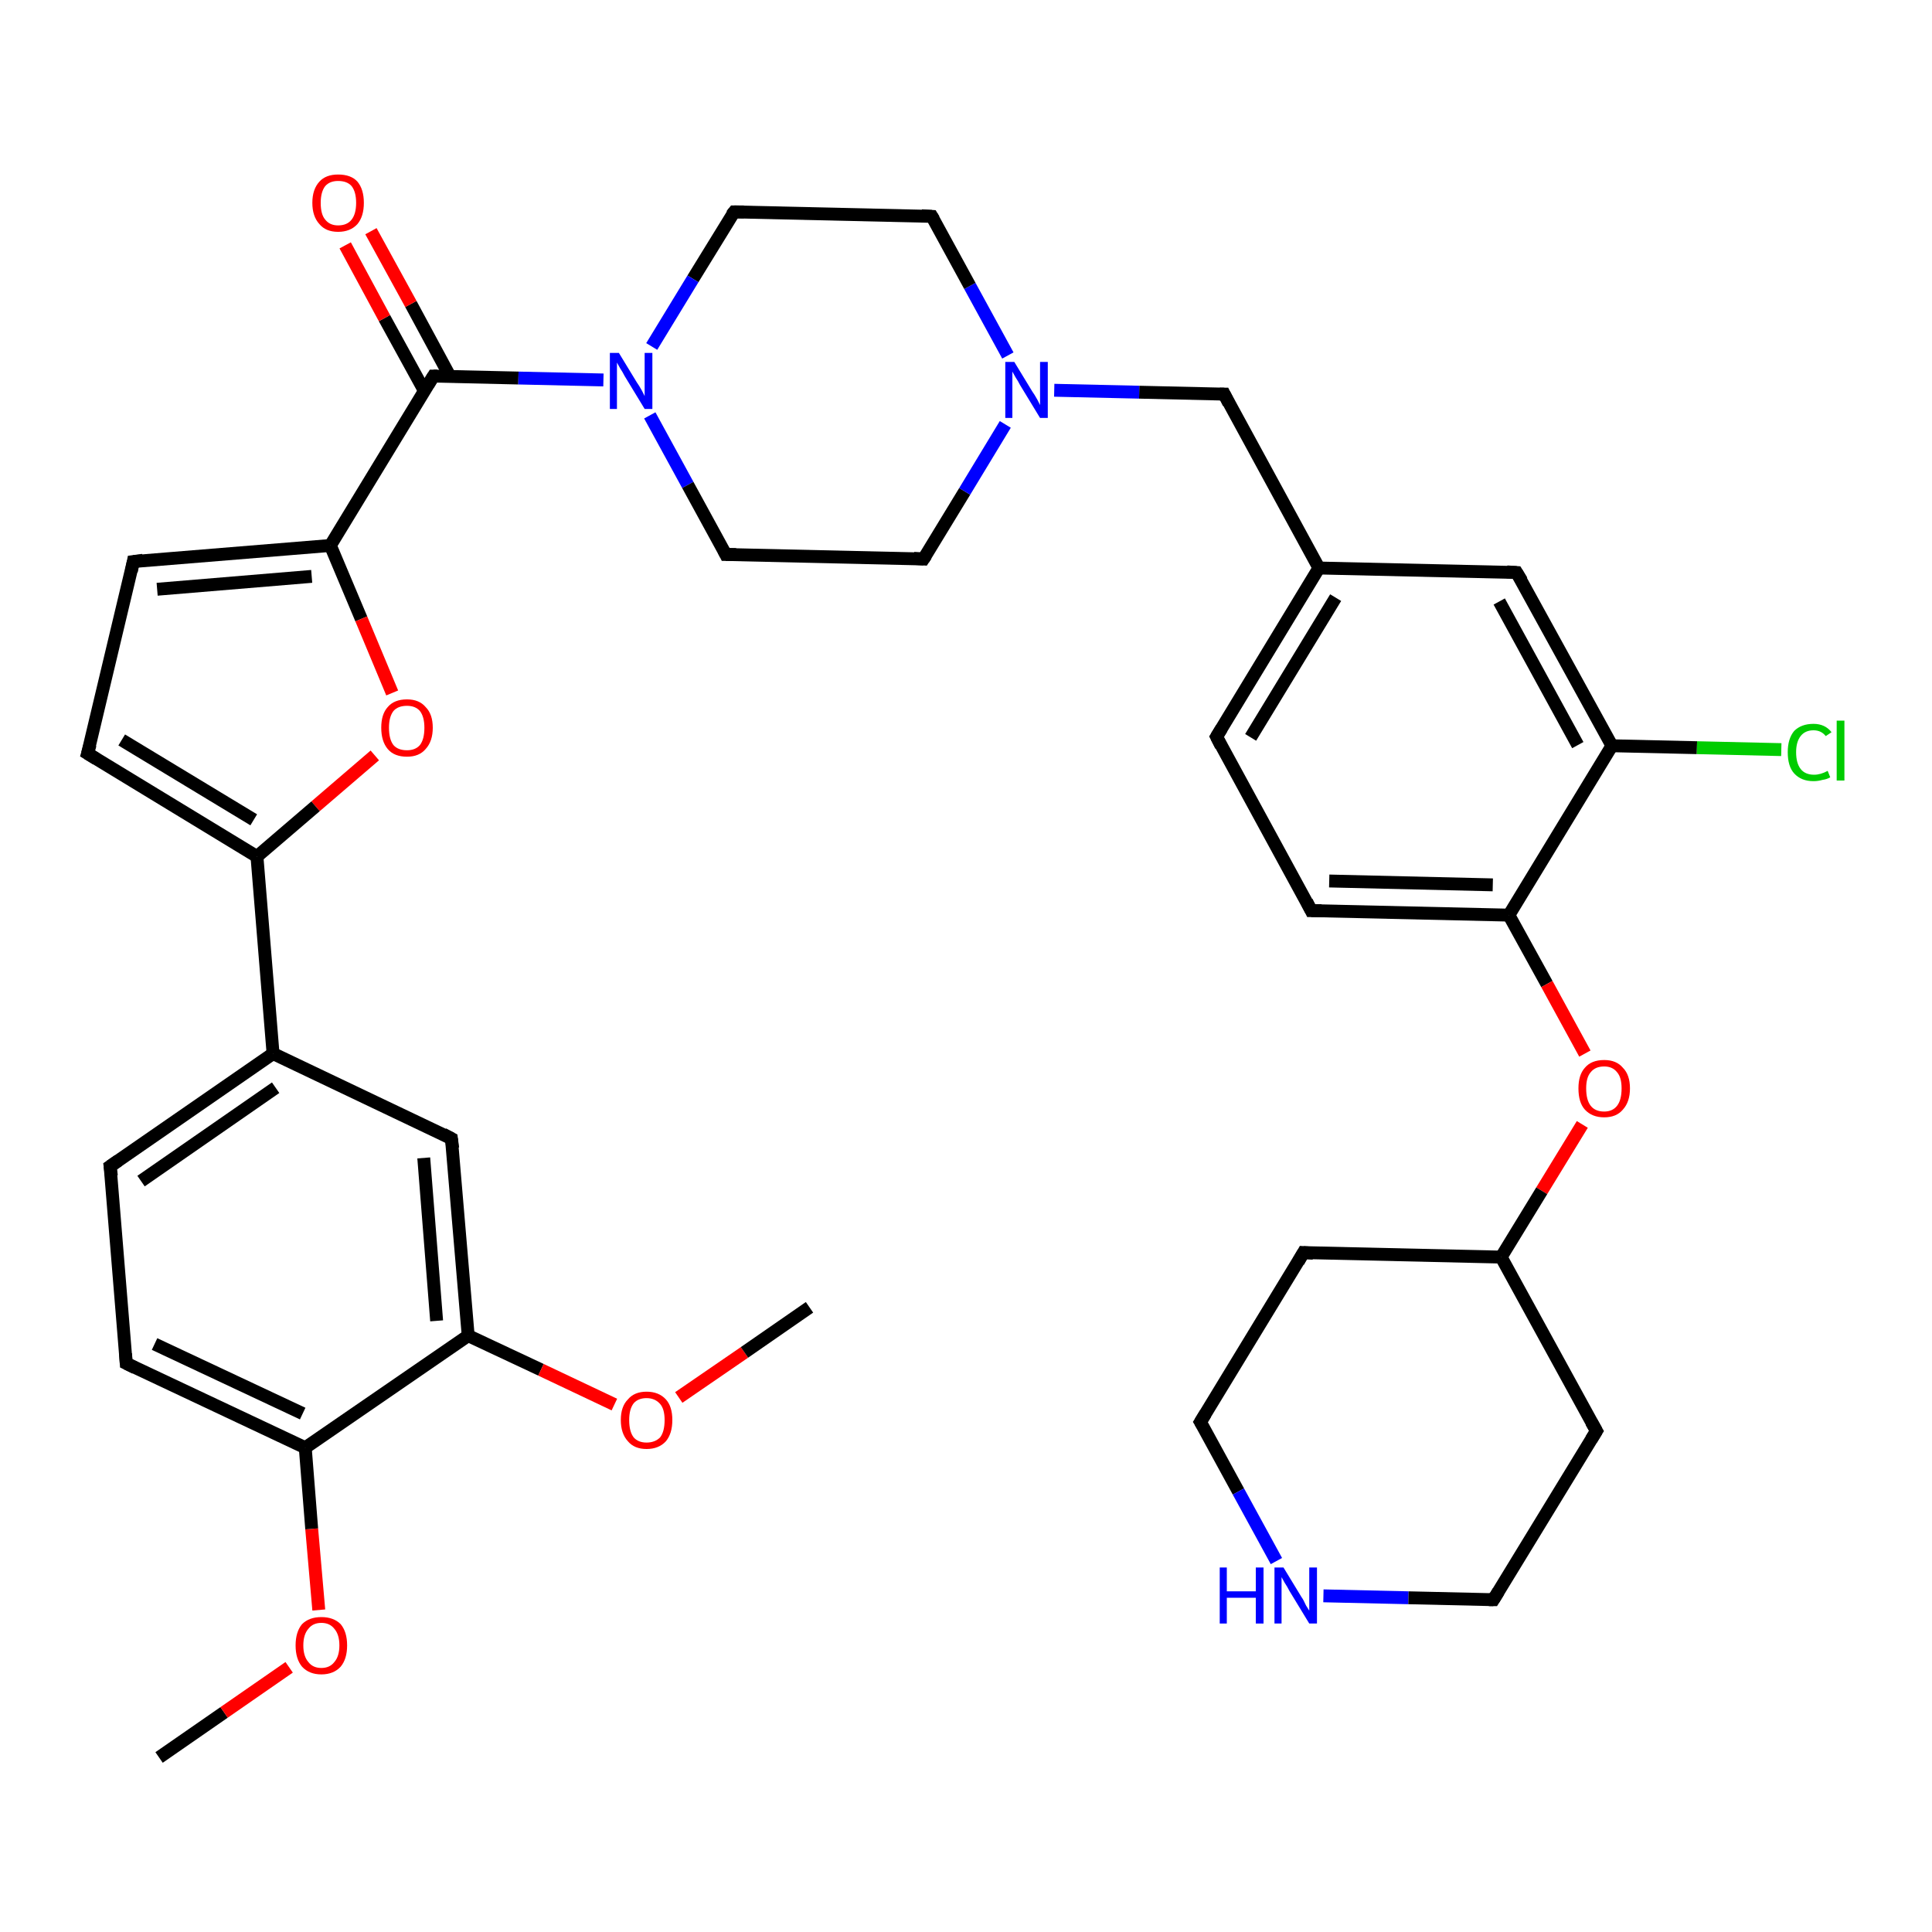 <?xml version='1.0' encoding='iso-8859-1'?>
<svg version='1.1' baseProfile='full'
              xmlns='http://www.w3.org/2000/svg'
                      xmlns:rdkit='http://www.rdkit.org/xml'
                      xmlns:xlink='http://www.w3.org/1999/xlink'
                  xml:space='preserve'
width='300px' height='300px' viewBox='0 0 300 300'>
<!-- END OF HEADER -->
<rect style='opacity:1.0;fill:#FFFFFF;stroke:none' width='300.0' height='300.0' x='0.0' y='0.0'> </rect>
<path class='bond-0 atom-0 atom-1' d='M 24.7,272.9 L 34.8,265.9' style='fill:none;fill-rule:evenodd;stroke:#000000;stroke-width:2.0px;stroke-linecap:butt;stroke-linejoin:miter;stroke-opacity:1' />
<path class='bond-0 atom-0 atom-1' d='M 34.8,265.9 L 44.9,258.9' style='fill:none;fill-rule:evenodd;stroke:#FF0000;stroke-width:2.0px;stroke-linecap:butt;stroke-linejoin:miter;stroke-opacity:1' />
<path class='bond-1 atom-1 atom-2' d='M 49.5,250.0 L 48.4,237.4' style='fill:none;fill-rule:evenodd;stroke:#FF0000;stroke-width:2.0px;stroke-linecap:butt;stroke-linejoin:miter;stroke-opacity:1' />
<path class='bond-1 atom-1 atom-2' d='M 48.4,237.4 L 47.4,224.8' style='fill:none;fill-rule:evenodd;stroke:#000000;stroke-width:2.0px;stroke-linecap:butt;stroke-linejoin:miter;stroke-opacity:1' />
<path class='bond-2 atom-2 atom-3' d='M 47.4,224.8 L 19.6,211.7' style='fill:none;fill-rule:evenodd;stroke:#000000;stroke-width:2.0px;stroke-linecap:butt;stroke-linejoin:miter;stroke-opacity:1' />
<path class='bond-2 atom-2 atom-3' d='M 47.0,219.5 L 24.0,208.7' style='fill:none;fill-rule:evenodd;stroke:#000000;stroke-width:2.0px;stroke-linecap:butt;stroke-linejoin:miter;stroke-opacity:1' />
<path class='bond-3 atom-3 atom-4' d='M 19.6,211.7 L 17.1,181.1' style='fill:none;fill-rule:evenodd;stroke:#000000;stroke-width:2.0px;stroke-linecap:butt;stroke-linejoin:miter;stroke-opacity:1' />
<path class='bond-4 atom-4 atom-5' d='M 17.1,181.1 L 42.4,163.6' style='fill:none;fill-rule:evenodd;stroke:#000000;stroke-width:2.0px;stroke-linecap:butt;stroke-linejoin:miter;stroke-opacity:1' />
<path class='bond-4 atom-4 atom-5' d='M 21.9,183.4 L 42.8,168.9' style='fill:none;fill-rule:evenodd;stroke:#000000;stroke-width:2.0px;stroke-linecap:butt;stroke-linejoin:miter;stroke-opacity:1' />
<path class='bond-5 atom-5 atom-6' d='M 42.4,163.6 L 70.1,176.8' style='fill:none;fill-rule:evenodd;stroke:#000000;stroke-width:2.0px;stroke-linecap:butt;stroke-linejoin:miter;stroke-opacity:1' />
<path class='bond-6 atom-6 atom-7' d='M 70.1,176.8 L 72.7,207.4' style='fill:none;fill-rule:evenodd;stroke:#000000;stroke-width:2.0px;stroke-linecap:butt;stroke-linejoin:miter;stroke-opacity:1' />
<path class='bond-6 atom-6 atom-7' d='M 65.8,179.8 L 67.8,205.1' style='fill:none;fill-rule:evenodd;stroke:#000000;stroke-width:2.0px;stroke-linecap:butt;stroke-linejoin:miter;stroke-opacity:1' />
<path class='bond-7 atom-7 atom-8' d='M 72.7,207.4 L 84.0,212.7' style='fill:none;fill-rule:evenodd;stroke:#000000;stroke-width:2.0px;stroke-linecap:butt;stroke-linejoin:miter;stroke-opacity:1' />
<path class='bond-7 atom-7 atom-8' d='M 84.0,212.7 L 95.4,218.1' style='fill:none;fill-rule:evenodd;stroke:#FF0000;stroke-width:2.0px;stroke-linecap:butt;stroke-linejoin:miter;stroke-opacity:1' />
<path class='bond-8 atom-8 atom-9' d='M 105.4,217.0 L 115.6,210.0' style='fill:none;fill-rule:evenodd;stroke:#FF0000;stroke-width:2.0px;stroke-linecap:butt;stroke-linejoin:miter;stroke-opacity:1' />
<path class='bond-8 atom-8 atom-9' d='M 115.6,210.0 L 125.7,203.0' style='fill:none;fill-rule:evenodd;stroke:#000000;stroke-width:2.0px;stroke-linecap:butt;stroke-linejoin:miter;stroke-opacity:1' />
<path class='bond-9 atom-5 atom-10' d='M 42.4,163.6 L 39.9,133.0' style='fill:none;fill-rule:evenodd;stroke:#000000;stroke-width:2.0px;stroke-linecap:butt;stroke-linejoin:miter;stroke-opacity:1' />
<path class='bond-10 atom-10 atom-11' d='M 39.9,133.0 L 13.6,117.0' style='fill:none;fill-rule:evenodd;stroke:#000000;stroke-width:2.0px;stroke-linecap:butt;stroke-linejoin:miter;stroke-opacity:1' />
<path class='bond-10 atom-10 atom-11' d='M 39.4,127.3 L 18.9,114.9' style='fill:none;fill-rule:evenodd;stroke:#000000;stroke-width:2.0px;stroke-linecap:butt;stroke-linejoin:miter;stroke-opacity:1' />
<path class='bond-11 atom-11 atom-12' d='M 13.6,117.0 L 20.7,87.2' style='fill:none;fill-rule:evenodd;stroke:#000000;stroke-width:2.0px;stroke-linecap:butt;stroke-linejoin:miter;stroke-opacity:1' />
<path class='bond-12 atom-12 atom-13' d='M 20.7,87.2 L 51.3,84.7' style='fill:none;fill-rule:evenodd;stroke:#000000;stroke-width:2.0px;stroke-linecap:butt;stroke-linejoin:miter;stroke-opacity:1' />
<path class='bond-12 atom-12 atom-13' d='M 24.4,91.5 L 48.4,89.5' style='fill:none;fill-rule:evenodd;stroke:#000000;stroke-width:2.0px;stroke-linecap:butt;stroke-linejoin:miter;stroke-opacity:1' />
<path class='bond-13 atom-13 atom-14' d='M 51.3,84.7 L 56.1,96.1' style='fill:none;fill-rule:evenodd;stroke:#000000;stroke-width:2.0px;stroke-linecap:butt;stroke-linejoin:miter;stroke-opacity:1' />
<path class='bond-13 atom-13 atom-14' d='M 56.1,96.1 L 60.9,107.6' style='fill:none;fill-rule:evenodd;stroke:#FF0000;stroke-width:2.0px;stroke-linecap:butt;stroke-linejoin:miter;stroke-opacity:1' />
<path class='bond-14 atom-13 atom-15' d='M 51.3,84.7 L 67.3,58.4' style='fill:none;fill-rule:evenodd;stroke:#000000;stroke-width:2.0px;stroke-linecap:butt;stroke-linejoin:miter;stroke-opacity:1' />
<path class='bond-15 atom-15 atom-16' d='M 69.9,58.5 L 63.8,47.2' style='fill:none;fill-rule:evenodd;stroke:#000000;stroke-width:2.0px;stroke-linecap:butt;stroke-linejoin:miter;stroke-opacity:1' />
<path class='bond-15 atom-15 atom-16' d='M 63.8,47.2 L 57.6,35.9' style='fill:none;fill-rule:evenodd;stroke:#FF0000;stroke-width:2.0px;stroke-linecap:butt;stroke-linejoin:miter;stroke-opacity:1' />
<path class='bond-15 atom-15 atom-16' d='M 65.9,60.7 L 59.7,49.4' style='fill:none;fill-rule:evenodd;stroke:#000000;stroke-width:2.0px;stroke-linecap:butt;stroke-linejoin:miter;stroke-opacity:1' />
<path class='bond-15 atom-15 atom-16' d='M 59.7,49.4 L 53.6,38.1' style='fill:none;fill-rule:evenodd;stroke:#FF0000;stroke-width:2.0px;stroke-linecap:butt;stroke-linejoin:miter;stroke-opacity:1' />
<path class='bond-16 atom-15 atom-17' d='M 67.3,58.4 L 80.5,58.7' style='fill:none;fill-rule:evenodd;stroke:#000000;stroke-width:2.0px;stroke-linecap:butt;stroke-linejoin:miter;stroke-opacity:1' />
<path class='bond-16 atom-15 atom-17' d='M 80.5,58.7 L 93.7,59.0' style='fill:none;fill-rule:evenodd;stroke:#0000FF;stroke-width:2.0px;stroke-linecap:butt;stroke-linejoin:miter;stroke-opacity:1' />
<path class='bond-17 atom-17 atom-18' d='M 100.9,64.5 L 106.8,75.3' style='fill:none;fill-rule:evenodd;stroke:#0000FF;stroke-width:2.0px;stroke-linecap:butt;stroke-linejoin:miter;stroke-opacity:1' />
<path class='bond-17 atom-17 atom-18' d='M 106.8,75.3 L 112.7,86.1' style='fill:none;fill-rule:evenodd;stroke:#000000;stroke-width:2.0px;stroke-linecap:butt;stroke-linejoin:miter;stroke-opacity:1' />
<path class='bond-18 atom-18 atom-19' d='M 112.7,86.1 L 143.4,86.8' style='fill:none;fill-rule:evenodd;stroke:#000000;stroke-width:2.0px;stroke-linecap:butt;stroke-linejoin:miter;stroke-opacity:1' />
<path class='bond-19 atom-19 atom-20' d='M 143.4,86.8 L 149.8,76.3' style='fill:none;fill-rule:evenodd;stroke:#000000;stroke-width:2.0px;stroke-linecap:butt;stroke-linejoin:miter;stroke-opacity:1' />
<path class='bond-19 atom-19 atom-20' d='M 149.8,76.3 L 156.1,65.9' style='fill:none;fill-rule:evenodd;stroke:#0000FF;stroke-width:2.0px;stroke-linecap:butt;stroke-linejoin:miter;stroke-opacity:1' />
<path class='bond-20 atom-20 atom-21' d='M 163.7,60.6 L 176.9,60.9' style='fill:none;fill-rule:evenodd;stroke:#0000FF;stroke-width:2.0px;stroke-linecap:butt;stroke-linejoin:miter;stroke-opacity:1' />
<path class='bond-20 atom-20 atom-21' d='M 176.9,60.9 L 190.1,61.2' style='fill:none;fill-rule:evenodd;stroke:#000000;stroke-width:2.0px;stroke-linecap:butt;stroke-linejoin:miter;stroke-opacity:1' />
<path class='bond-21 atom-21 atom-22' d='M 190.1,61.2 L 204.8,88.2' style='fill:none;fill-rule:evenodd;stroke:#000000;stroke-width:2.0px;stroke-linecap:butt;stroke-linejoin:miter;stroke-opacity:1' />
<path class='bond-22 atom-22 atom-23' d='M 204.8,88.2 L 188.9,114.4' style='fill:none;fill-rule:evenodd;stroke:#000000;stroke-width:2.0px;stroke-linecap:butt;stroke-linejoin:miter;stroke-opacity:1' />
<path class='bond-22 atom-22 atom-23' d='M 207.4,92.8 L 194.2,114.5' style='fill:none;fill-rule:evenodd;stroke:#000000;stroke-width:2.0px;stroke-linecap:butt;stroke-linejoin:miter;stroke-opacity:1' />
<path class='bond-23 atom-23 atom-24' d='M 188.9,114.4 L 203.6,141.4' style='fill:none;fill-rule:evenodd;stroke:#000000;stroke-width:2.0px;stroke-linecap:butt;stroke-linejoin:miter;stroke-opacity:1' />
<path class='bond-24 atom-24 atom-25' d='M 203.6,141.4 L 234.3,142.1' style='fill:none;fill-rule:evenodd;stroke:#000000;stroke-width:2.0px;stroke-linecap:butt;stroke-linejoin:miter;stroke-opacity:1' />
<path class='bond-24 atom-24 atom-25' d='M 206.4,136.8 L 231.8,137.4' style='fill:none;fill-rule:evenodd;stroke:#000000;stroke-width:2.0px;stroke-linecap:butt;stroke-linejoin:miter;stroke-opacity:1' />
<path class='bond-25 atom-25 atom-26' d='M 234.3,142.1 L 240.2,152.8' style='fill:none;fill-rule:evenodd;stroke:#000000;stroke-width:2.0px;stroke-linecap:butt;stroke-linejoin:miter;stroke-opacity:1' />
<path class='bond-25 atom-25 atom-26' d='M 240.2,152.8 L 246.1,163.6' style='fill:none;fill-rule:evenodd;stroke:#FF0000;stroke-width:2.0px;stroke-linecap:butt;stroke-linejoin:miter;stroke-opacity:1' />
<path class='bond-26 atom-26 atom-27' d='M 245.7,174.6 L 239.4,184.9' style='fill:none;fill-rule:evenodd;stroke:#FF0000;stroke-width:2.0px;stroke-linecap:butt;stroke-linejoin:miter;stroke-opacity:1' />
<path class='bond-26 atom-26 atom-27' d='M 239.4,184.9 L 233.1,195.2' style='fill:none;fill-rule:evenodd;stroke:#000000;stroke-width:2.0px;stroke-linecap:butt;stroke-linejoin:miter;stroke-opacity:1' />
<path class='bond-27 atom-27 atom-28' d='M 233.1,195.2 L 202.4,194.5' style='fill:none;fill-rule:evenodd;stroke:#000000;stroke-width:2.0px;stroke-linecap:butt;stroke-linejoin:miter;stroke-opacity:1' />
<path class='bond-28 atom-28 atom-29' d='M 202.4,194.5 L 186.4,220.8' style='fill:none;fill-rule:evenodd;stroke:#000000;stroke-width:2.0px;stroke-linecap:butt;stroke-linejoin:miter;stroke-opacity:1' />
<path class='bond-29 atom-29 atom-30' d='M 186.4,220.8 L 192.3,231.6' style='fill:none;fill-rule:evenodd;stroke:#000000;stroke-width:2.0px;stroke-linecap:butt;stroke-linejoin:miter;stroke-opacity:1' />
<path class='bond-29 atom-29 atom-30' d='M 192.3,231.6 L 198.2,242.4' style='fill:none;fill-rule:evenodd;stroke:#0000FF;stroke-width:2.0px;stroke-linecap:butt;stroke-linejoin:miter;stroke-opacity:1' />
<path class='bond-30 atom-30 atom-31' d='M 205.5,247.8 L 218.7,248.1' style='fill:none;fill-rule:evenodd;stroke:#0000FF;stroke-width:2.0px;stroke-linecap:butt;stroke-linejoin:miter;stroke-opacity:1' />
<path class='bond-30 atom-30 atom-31' d='M 218.7,248.1 L 231.9,248.4' style='fill:none;fill-rule:evenodd;stroke:#000000;stroke-width:2.0px;stroke-linecap:butt;stroke-linejoin:miter;stroke-opacity:1' />
<path class='bond-31 atom-31 atom-32' d='M 231.9,248.4 L 247.9,222.2' style='fill:none;fill-rule:evenodd;stroke:#000000;stroke-width:2.0px;stroke-linecap:butt;stroke-linejoin:miter;stroke-opacity:1' />
<path class='bond-32 atom-25 atom-33' d='M 234.3,142.1 L 250.3,115.8' style='fill:none;fill-rule:evenodd;stroke:#000000;stroke-width:2.0px;stroke-linecap:butt;stroke-linejoin:miter;stroke-opacity:1' />
<path class='bond-33 atom-33 atom-34' d='M 250.3,115.8 L 263.5,116.1' style='fill:none;fill-rule:evenodd;stroke:#000000;stroke-width:2.0px;stroke-linecap:butt;stroke-linejoin:miter;stroke-opacity:1' />
<path class='bond-33 atom-33 atom-34' d='M 263.5,116.1 L 276.6,116.4' style='fill:none;fill-rule:evenodd;stroke:#00CC00;stroke-width:2.0px;stroke-linecap:butt;stroke-linejoin:miter;stroke-opacity:1' />
<path class='bond-34 atom-33 atom-35' d='M 250.3,115.8 L 235.5,88.9' style='fill:none;fill-rule:evenodd;stroke:#000000;stroke-width:2.0px;stroke-linecap:butt;stroke-linejoin:miter;stroke-opacity:1' />
<path class='bond-34 atom-33 atom-35' d='M 245.0,115.7 L 232.8,93.4' style='fill:none;fill-rule:evenodd;stroke:#000000;stroke-width:2.0px;stroke-linecap:butt;stroke-linejoin:miter;stroke-opacity:1' />
<path class='bond-35 atom-20 atom-36' d='M 156.5,55.2 L 150.6,44.4' style='fill:none;fill-rule:evenodd;stroke:#0000FF;stroke-width:2.0px;stroke-linecap:butt;stroke-linejoin:miter;stroke-opacity:1' />
<path class='bond-35 atom-20 atom-36' d='M 150.6,44.4 L 144.7,33.6' style='fill:none;fill-rule:evenodd;stroke:#000000;stroke-width:2.0px;stroke-linecap:butt;stroke-linejoin:miter;stroke-opacity:1' />
<path class='bond-36 atom-36 atom-37' d='M 144.7,33.6 L 114.0,32.9' style='fill:none;fill-rule:evenodd;stroke:#000000;stroke-width:2.0px;stroke-linecap:butt;stroke-linejoin:miter;stroke-opacity:1' />
<path class='bond-37 atom-7 atom-2' d='M 72.7,207.4 L 47.4,224.8' style='fill:none;fill-rule:evenodd;stroke:#000000;stroke-width:2.0px;stroke-linecap:butt;stroke-linejoin:miter;stroke-opacity:1' />
<path class='bond-38 atom-14 atom-10' d='M 58.2,117.3 L 49.0,125.2' style='fill:none;fill-rule:evenodd;stroke:#FF0000;stroke-width:2.0px;stroke-linecap:butt;stroke-linejoin:miter;stroke-opacity:1' />
<path class='bond-38 atom-14 atom-10' d='M 49.0,125.2 L 39.9,133.0' style='fill:none;fill-rule:evenodd;stroke:#000000;stroke-width:2.0px;stroke-linecap:butt;stroke-linejoin:miter;stroke-opacity:1' />
<path class='bond-39 atom-37 atom-17' d='M 114.0,32.9 L 107.6,43.3' style='fill:none;fill-rule:evenodd;stroke:#000000;stroke-width:2.0px;stroke-linecap:butt;stroke-linejoin:miter;stroke-opacity:1' />
<path class='bond-39 atom-37 atom-17' d='M 107.6,43.3 L 101.2,53.8' style='fill:none;fill-rule:evenodd;stroke:#0000FF;stroke-width:2.0px;stroke-linecap:butt;stroke-linejoin:miter;stroke-opacity:1' />
<path class='bond-40 atom-35 atom-22' d='M 235.5,88.9 L 204.8,88.2' style='fill:none;fill-rule:evenodd;stroke:#000000;stroke-width:2.0px;stroke-linecap:butt;stroke-linejoin:miter;stroke-opacity:1' />
<path class='bond-41 atom-32 atom-27' d='M 247.9,222.2 L 233.1,195.2' style='fill:none;fill-rule:evenodd;stroke:#000000;stroke-width:2.0px;stroke-linecap:butt;stroke-linejoin:miter;stroke-opacity:1' />
<path d='M 21.0,212.4 L 19.6,211.7 L 19.5,210.2' style='fill:none;stroke:#000000;stroke-width:2.0px;stroke-linecap:butt;stroke-linejoin:miter;stroke-opacity:1;' />
<path d='M 17.3,182.6 L 17.1,181.1 L 18.4,180.2' style='fill:none;stroke:#000000;stroke-width:2.0px;stroke-linecap:butt;stroke-linejoin:miter;stroke-opacity:1;' />
<path d='M 68.8,176.1 L 70.1,176.8 L 70.3,178.3' style='fill:none;stroke:#000000;stroke-width:2.0px;stroke-linecap:butt;stroke-linejoin:miter;stroke-opacity:1;' />
<path d='M 14.9,117.8 L 13.6,117.0 L 14.0,115.6' style='fill:none;stroke:#000000;stroke-width:2.0px;stroke-linecap:butt;stroke-linejoin:miter;stroke-opacity:1;' />
<path d='M 20.4,88.7 L 20.7,87.2 L 22.2,87.0' style='fill:none;stroke:#000000;stroke-width:2.0px;stroke-linecap:butt;stroke-linejoin:miter;stroke-opacity:1;' />
<path d='M 66.5,59.7 L 67.3,58.4 L 67.9,58.4' style='fill:none;stroke:#000000;stroke-width:2.0px;stroke-linecap:butt;stroke-linejoin:miter;stroke-opacity:1;' />
<path d='M 112.4,85.5 L 112.7,86.1 L 114.3,86.1' style='fill:none;stroke:#000000;stroke-width:2.0px;stroke-linecap:butt;stroke-linejoin:miter;stroke-opacity:1;' />
<path d='M 141.9,86.7 L 143.4,86.8 L 143.8,86.2' style='fill:none;stroke:#000000;stroke-width:2.0px;stroke-linecap:butt;stroke-linejoin:miter;stroke-opacity:1;' />
<path d='M 189.4,61.2 L 190.1,61.2 L 190.8,62.6' style='fill:none;stroke:#000000;stroke-width:2.0px;stroke-linecap:butt;stroke-linejoin:miter;stroke-opacity:1;' />
<path d='M 189.7,113.1 L 188.9,114.4 L 189.6,115.8' style='fill:none;stroke:#000000;stroke-width:2.0px;stroke-linecap:butt;stroke-linejoin:miter;stroke-opacity:1;' />
<path d='M 202.9,140.0 L 203.6,141.4 L 205.2,141.4' style='fill:none;stroke:#000000;stroke-width:2.0px;stroke-linecap:butt;stroke-linejoin:miter;stroke-opacity:1;' />
<path d='M 203.9,194.6 L 202.4,194.5 L 201.6,195.9' style='fill:none;stroke:#000000;stroke-width:2.0px;stroke-linecap:butt;stroke-linejoin:miter;stroke-opacity:1;' />
<path d='M 187.2,219.5 L 186.4,220.8 L 186.7,221.3' style='fill:none;stroke:#000000;stroke-width:2.0px;stroke-linecap:butt;stroke-linejoin:miter;stroke-opacity:1;' />
<path d='M 231.2,248.4 L 231.9,248.4 L 232.7,247.1' style='fill:none;stroke:#000000;stroke-width:2.0px;stroke-linecap:butt;stroke-linejoin:miter;stroke-opacity:1;' />
<path d='M 247.1,223.5 L 247.9,222.2 L 247.1,220.8' style='fill:none;stroke:#000000;stroke-width:2.0px;stroke-linecap:butt;stroke-linejoin:miter;stroke-opacity:1;' />
<path d='M 236.3,90.2 L 235.5,88.9 L 234.0,88.8' style='fill:none;stroke:#000000;stroke-width:2.0px;stroke-linecap:butt;stroke-linejoin:miter;stroke-opacity:1;' />
<path d='M 145.0,34.1 L 144.7,33.6 L 143.1,33.5' style='fill:none;stroke:#000000;stroke-width:2.0px;stroke-linecap:butt;stroke-linejoin:miter;stroke-opacity:1;' />
<path d='M 115.5,32.9 L 114.0,32.9 L 113.6,33.4' style='fill:none;stroke:#000000;stroke-width:2.0px;stroke-linecap:butt;stroke-linejoin:miter;stroke-opacity:1;' />
<path class='atom-1' d='M 45.9 255.5
Q 45.9 253.4, 46.9 252.2
Q 48.0 251.1, 49.9 251.1
Q 51.8 251.1, 52.9 252.2
Q 53.9 253.4, 53.9 255.5
Q 53.9 257.6, 52.9 258.8
Q 51.8 260.0, 49.9 260.0
Q 48.0 260.0, 46.9 258.8
Q 45.9 257.6, 45.9 255.5
M 49.9 259.0
Q 51.2 259.0, 51.9 258.1
Q 52.7 257.2, 52.7 255.5
Q 52.7 253.8, 51.9 252.9
Q 51.2 252.0, 49.9 252.0
Q 48.6 252.0, 47.9 252.9
Q 47.1 253.8, 47.1 255.5
Q 47.1 257.2, 47.9 258.1
Q 48.6 259.0, 49.9 259.0
' fill='#FF0000'/>
<path class='atom-8' d='M 96.4 220.5
Q 96.4 218.4, 97.5 217.3
Q 98.5 216.1, 100.4 216.1
Q 102.3 216.1, 103.4 217.3
Q 104.4 218.4, 104.4 220.5
Q 104.4 222.6, 103.4 223.8
Q 102.3 225.0, 100.4 225.0
Q 98.5 225.0, 97.5 223.8
Q 96.4 222.6, 96.4 220.5
M 100.4 224.0
Q 101.7 224.0, 102.5 223.2
Q 103.2 222.3, 103.2 220.5
Q 103.2 218.8, 102.5 218.0
Q 101.7 217.1, 100.4 217.1
Q 99.1 217.1, 98.4 217.9
Q 97.7 218.8, 97.7 220.5
Q 97.7 222.3, 98.4 223.2
Q 99.1 224.0, 100.4 224.0
' fill='#FF0000'/>
<path class='atom-14' d='M 59.2 113.0
Q 59.2 110.9, 60.2 109.8
Q 61.2 108.6, 63.2 108.6
Q 65.1 108.6, 66.1 109.8
Q 67.2 110.9, 67.2 113.0
Q 67.2 115.1, 66.1 116.3
Q 65.1 117.5, 63.2 117.5
Q 61.2 117.5, 60.2 116.3
Q 59.2 115.1, 59.2 113.0
M 63.2 116.5
Q 64.5 116.5, 65.2 115.7
Q 65.9 114.8, 65.9 113.0
Q 65.9 111.3, 65.2 110.4
Q 64.5 109.6, 63.2 109.6
Q 61.8 109.6, 61.1 110.4
Q 60.4 111.3, 60.4 113.0
Q 60.4 114.8, 61.1 115.7
Q 61.8 116.5, 63.2 116.5
' fill='#FF0000'/>
<path class='atom-16' d='M 48.5 31.5
Q 48.5 29.4, 49.6 28.2
Q 50.6 27.1, 52.5 27.1
Q 54.5 27.1, 55.5 28.2
Q 56.5 29.4, 56.5 31.5
Q 56.5 33.6, 55.5 34.8
Q 54.4 36.0, 52.5 36.0
Q 50.6 36.0, 49.6 34.8
Q 48.5 33.6, 48.5 31.5
M 52.5 35.0
Q 53.9 35.0, 54.6 34.1
Q 55.3 33.2, 55.3 31.5
Q 55.3 29.8, 54.6 28.9
Q 53.9 28.1, 52.5 28.1
Q 51.2 28.1, 50.5 28.9
Q 49.8 29.8, 49.8 31.5
Q 49.8 33.3, 50.5 34.1
Q 51.2 35.0, 52.5 35.0
' fill='#FF0000'/>
<path class='atom-17' d='M 96.1 54.8
L 98.9 59.4
Q 99.2 59.8, 99.7 60.7
Q 100.1 61.5, 100.1 61.5
L 100.1 54.8
L 101.3 54.8
L 101.3 63.5
L 100.1 63.5
L 97.0 58.4
Q 96.7 57.8, 96.3 57.2
Q 95.9 56.5, 95.8 56.3
L 95.8 63.5
L 94.7 63.5
L 94.7 54.8
L 96.1 54.8
' fill='#0000FF'/>
<path class='atom-20' d='M 157.5 56.2
L 160.3 60.8
Q 160.6 61.2, 161.1 62.1
Q 161.5 62.9, 161.5 62.9
L 161.5 56.2
L 162.7 56.2
L 162.7 64.9
L 161.5 64.9
L 158.4 59.8
Q 158.1 59.2, 157.7 58.6
Q 157.3 57.9, 157.2 57.7
L 157.2 64.9
L 156.1 64.9
L 156.1 56.2
L 157.5 56.2
' fill='#0000FF'/>
<path class='atom-26' d='M 245.1 169.0
Q 245.1 166.9, 246.1 165.8
Q 247.1 164.6, 249.1 164.6
Q 251.0 164.6, 252.0 165.8
Q 253.1 166.9, 253.1 169.0
Q 253.1 171.1, 252.0 172.3
Q 251.0 173.5, 249.1 173.5
Q 247.2 173.5, 246.1 172.3
Q 245.1 171.2, 245.1 169.0
M 249.1 172.6
Q 250.4 172.6, 251.1 171.7
Q 251.8 170.8, 251.8 169.0
Q 251.8 167.3, 251.1 166.5
Q 250.4 165.6, 249.1 165.6
Q 247.7 165.6, 247.0 166.5
Q 246.3 167.3, 246.3 169.0
Q 246.3 170.8, 247.0 171.7
Q 247.7 172.6, 249.1 172.6
' fill='#FF0000'/>
<path class='atom-30' d='M 189.4 243.4
L 190.5 243.4
L 190.5 247.1
L 195.0 247.1
L 195.0 243.4
L 196.2 243.4
L 196.2 252.1
L 195.0 252.1
L 195.0 248.1
L 190.5 248.1
L 190.5 252.1
L 189.4 252.1
L 189.4 243.4
' fill='#0000FF'/>
<path class='atom-30' d='M 199.3 243.4
L 202.1 248.0
Q 202.4 248.4, 202.8 249.3
Q 203.3 250.1, 203.3 250.1
L 203.3 243.4
L 204.5 243.4
L 204.5 252.1
L 203.3 252.1
L 200.2 247.0
Q 199.9 246.4, 199.5 245.8
Q 199.1 245.1, 199.0 244.9
L 199.0 252.1
L 197.9 252.1
L 197.9 243.4
L 199.3 243.4
' fill='#0000FF'/>
<path class='atom-34' d='M 277.6 116.8
Q 277.6 114.7, 278.6 113.5
Q 279.7 112.4, 281.6 112.4
Q 283.4 112.4, 284.4 113.7
L 283.5 114.3
Q 282.8 113.4, 281.6 113.4
Q 280.3 113.4, 279.6 114.3
Q 278.9 115.2, 278.9 116.8
Q 278.9 118.5, 279.6 119.4
Q 280.3 120.3, 281.7 120.3
Q 282.7 120.3, 283.8 119.7
L 284.2 120.7
Q 283.7 121.0, 283.0 121.1
Q 282.3 121.3, 281.6 121.3
Q 279.7 121.3, 278.6 120.1
Q 277.6 119.0, 277.6 116.8
' fill='#00CC00'/>
<path class='atom-34' d='M 285.2 111.9
L 286.4 111.9
L 286.4 121.2
L 285.2 121.2
L 285.2 111.9
' fill='#00CC00'/>
</svg>

